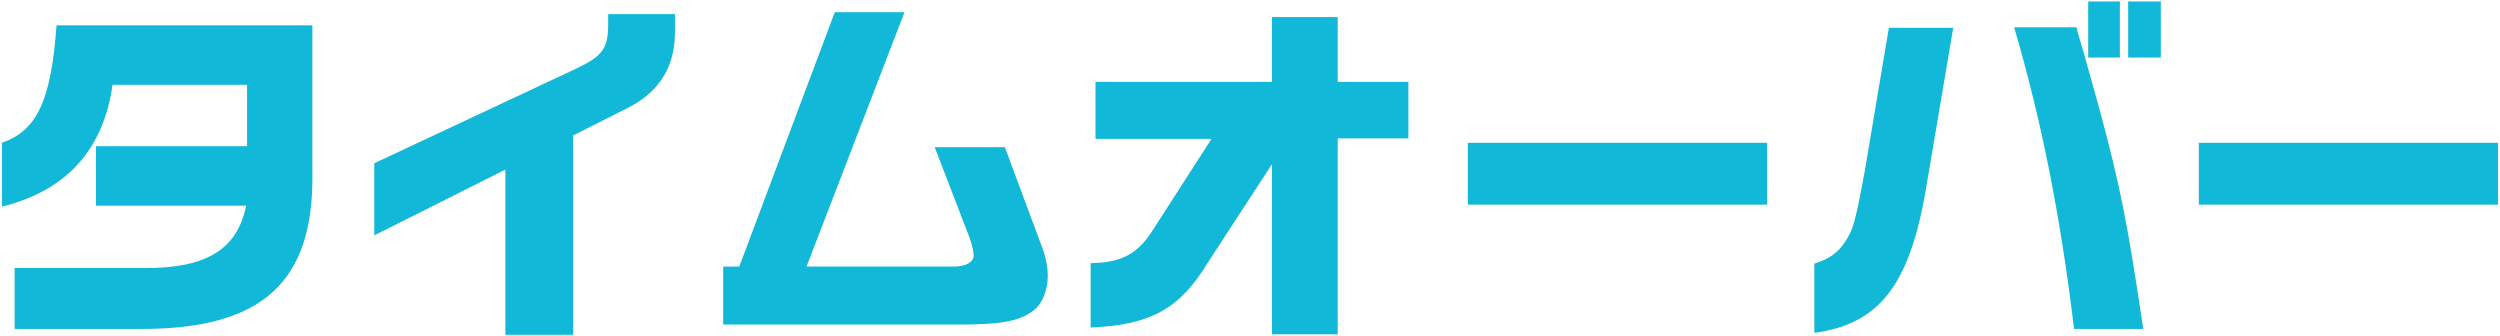 <svg xmlns="http://www.w3.org/2000/svg" viewBox="0 0 513 69" width="513" height="69"><path d="m64.1 5.2v30.4c.3 22.3-10.3 31.9-35 31.9h-26.1v-12.5h26.5c12.8.1 19.2-3.8 21-12.8h-30.8v-12.2h31v-12.6h-27.6c-1.9 13.3-9.4 21.7-22.7 25v-13.1c7.2-2.5 10.1-8.7 11.2-24.1zm12.7 28.3 41.4-19.4c5.5-2.6 6.6-4.2 6.6-9.2v-2h13.7v2.9c.2 7.5-2.9 12.8-9.4 16.2l-11.5 5.8v40.9h-13.9v-33.9l-26.9 13.5zm74.9 21.2 19.6-52.2h14.3l-20.1 52.2h30.2c2.5 0 4.1-.9 4.1-2.3 0-.8-.3-2-.8-3.5l-7.2-18.7h14.4l7.4 19.9c1 2.5 1.4 4.6 1.4 6.5 0 2.9-1.1 5.7-2.9 7.1-2.9 2.2-6.5 2.9-15.4 2.9h-48.3v-11.9zm72.1-.7c6.2-.1 9.6-1.8 12.7-6.7l12.1-18.8h-23.8v-11.7h36.2v-13.3h13.5v13.3h14.5v11.6h-14.5v40.2h-13.5v-34.9l-13.1 20.1c-5.8 9.6-11.8 12.9-24.1 13.4zm138.8-24.7v12.7h-61.4v-12.7zm9.7 24.8c3.5-1.1 5.4-2.6 7.1-5.8 1-1.7 1.7-4.8 3.2-12.9l5-29.7h13.2l-5.7 33.7c-3.4 19.3-9.6 27.1-22.8 28.9zm53.8-48.4c.5 1.9 1 3.5 1.5 5.2l3.3 11.8c4.1 15.3 5.6 22.6 8.9 44.8h-14.2c-2.8-23.4-6.8-43.2-12.3-61.9h12.8zm8.9-5.4v11.5h-6.5v-11.5zm8.4 0v11.5h-6.7v-11.5zm69.2 29v12.7h-61.4v-12.7z" fill="#12b8d7"/></svg>